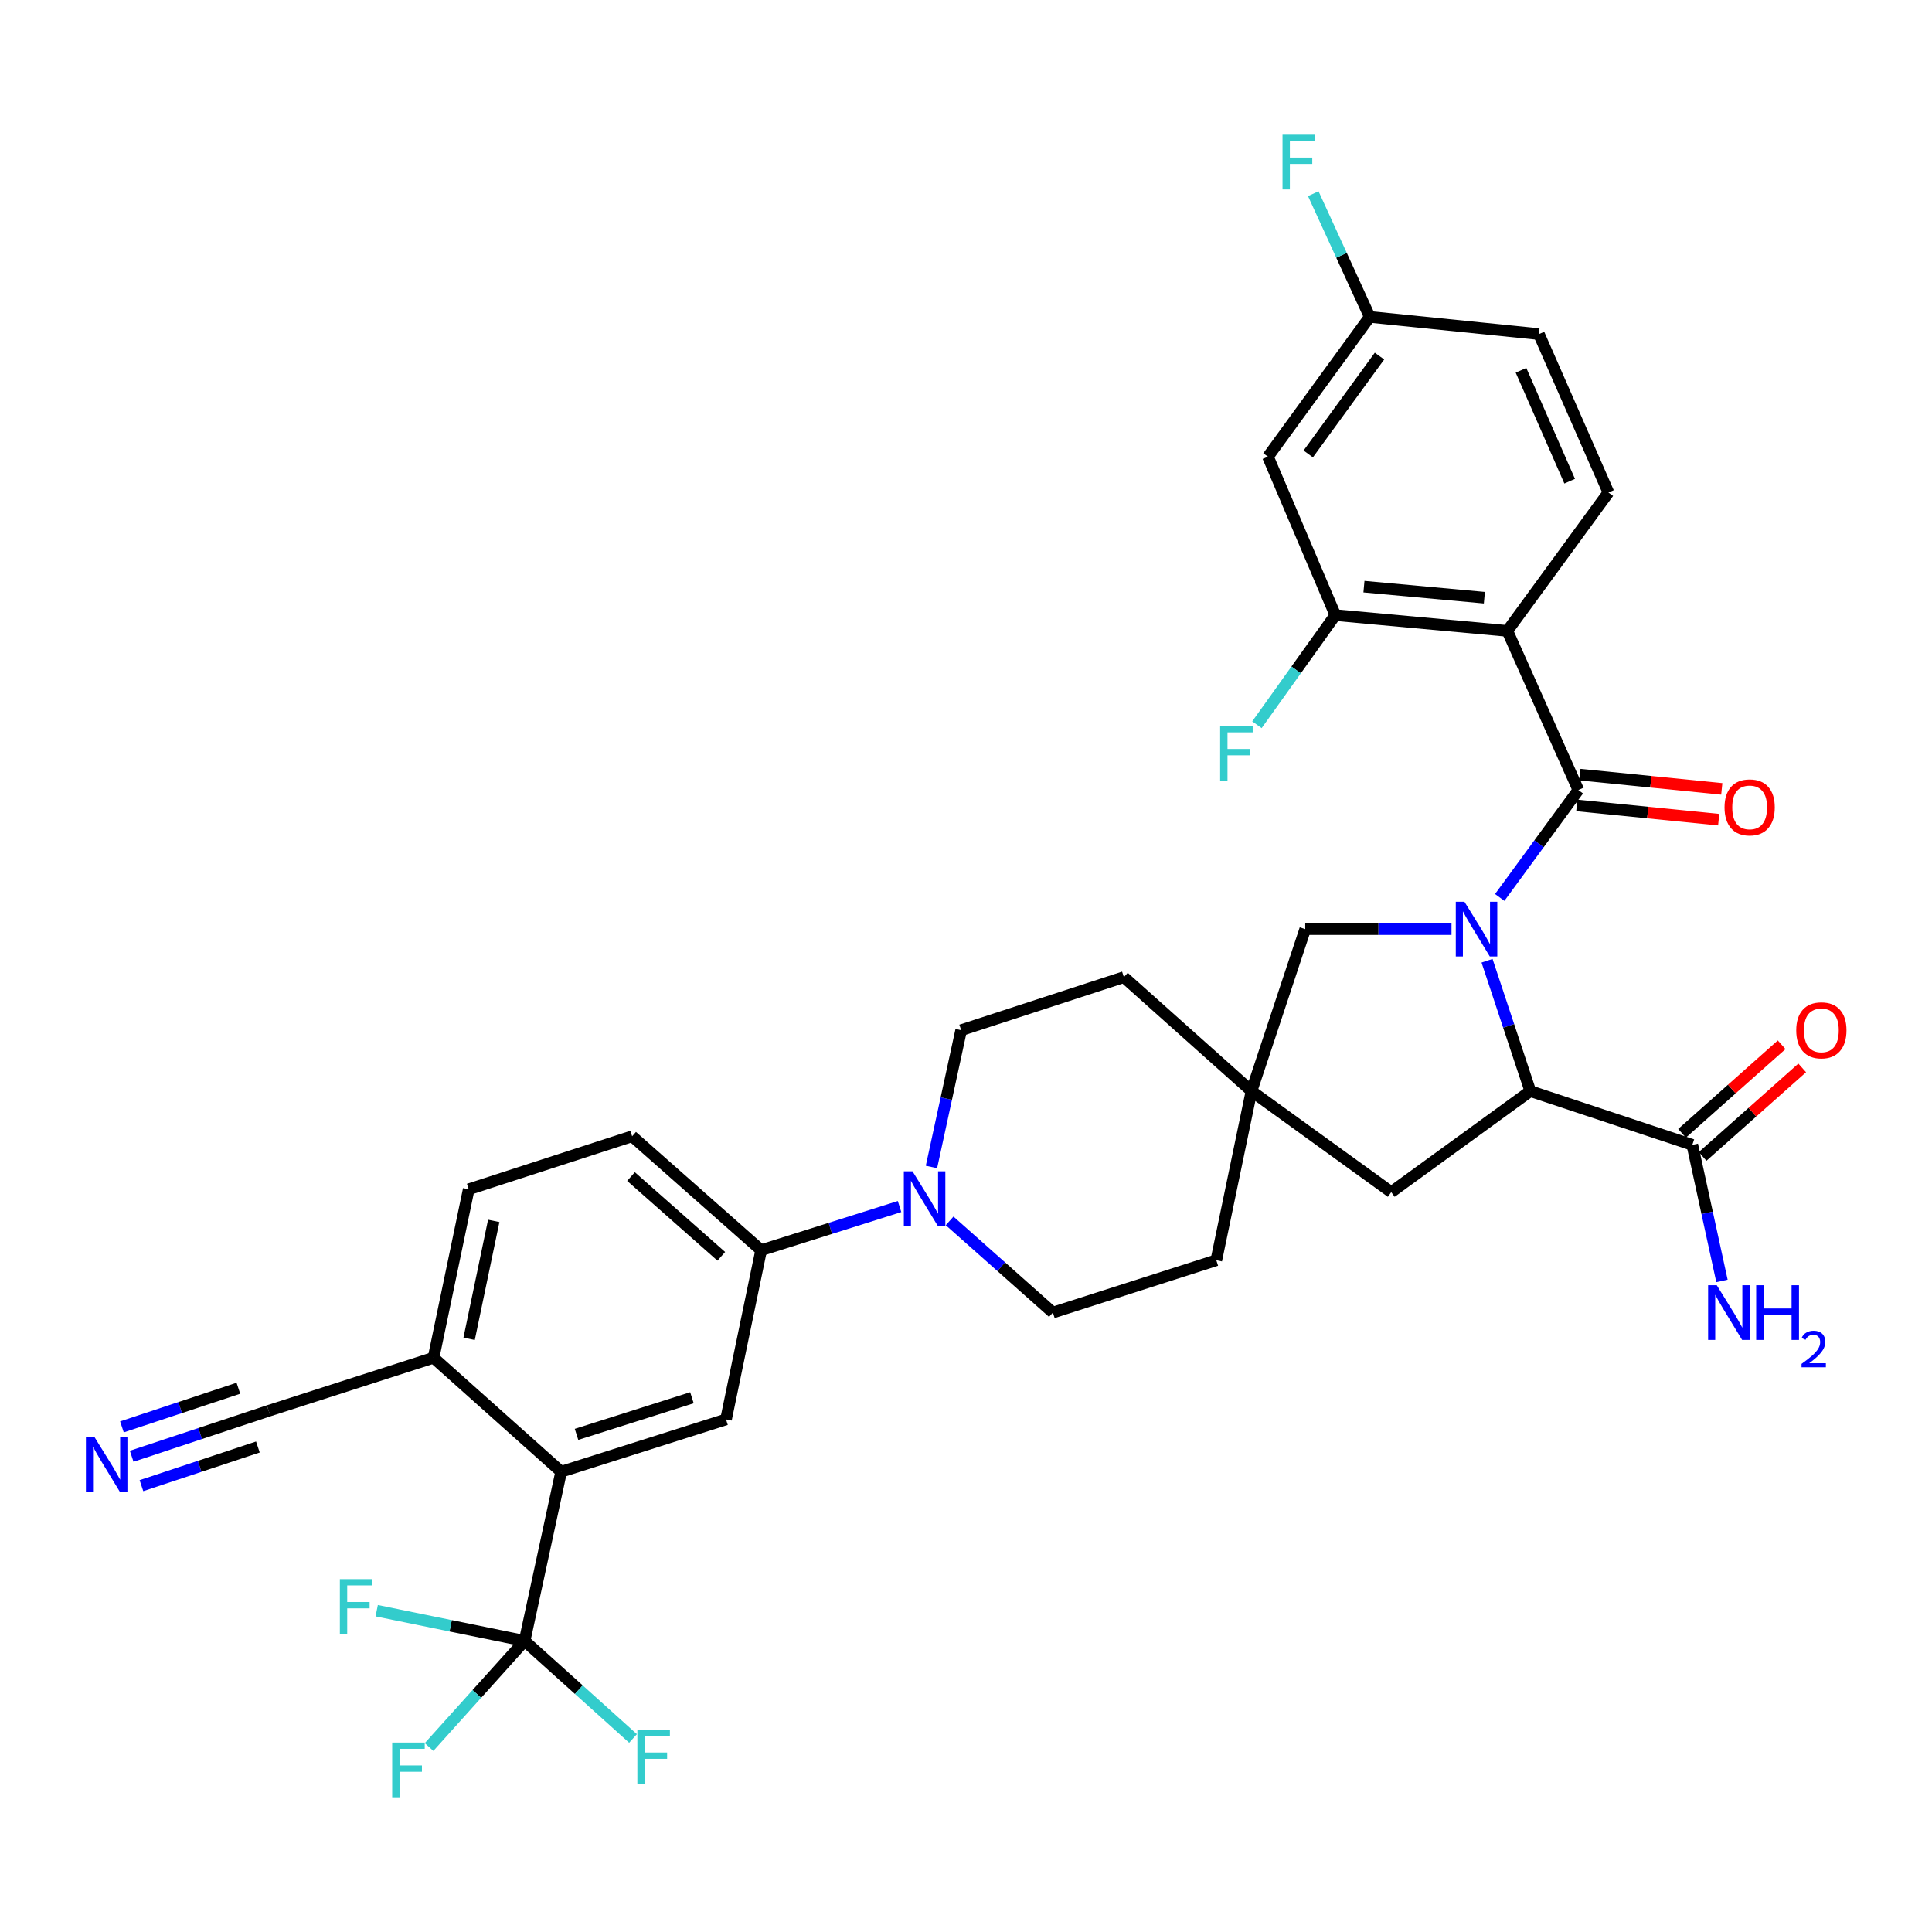<?xml version='1.0' encoding='iso-8859-1'?>
<svg version='1.1' baseProfile='full'
              xmlns='http://www.w3.org/2000/svg'
                      xmlns:rdkit='http://www.rdkit.org/xml'
                      xmlns:xlink='http://www.w3.org/1999/xlink'
                  xml:space='preserve'
width='1000px' height='1000px' viewBox='0 0 1000 1000'>
<!-- END OF HEADER -->
<rect style='opacity:1.0;fill:#FFFFFF;stroke:none' width='1000' height='1000' x='0' y='0'> </rect>
<path class='bond-0' d='M 776.251,464.518 L 796.602,436.72' style='fill:none;fill-rule:evenodd;stroke:#0000FF;stroke-width:6px;stroke-linecap:butt;stroke-linejoin:miter;stroke-opacity:1' />
<path class='bond-0' d='M 796.602,436.72 L 816.952,408.921' style='fill:none;fill-rule:evenodd;stroke:#000000;stroke-width:6px;stroke-linecap:butt;stroke-linejoin:miter;stroke-opacity:1' />
<path class='bond-2' d='M 769.686,497.277 L 780.885,531.014' style='fill:none;fill-rule:evenodd;stroke:#0000FF;stroke-width:6px;stroke-linecap:butt;stroke-linejoin:miter;stroke-opacity:1' />
<path class='bond-2' d='M 780.885,531.014 L 792.084,564.751' style='fill:none;fill-rule:evenodd;stroke:#000000;stroke-width:6px;stroke-linecap:butt;stroke-linejoin:miter;stroke-opacity:1' />
<path class='bond-10' d='M 751.296,480.908 L 713.441,480.908' style='fill:none;fill-rule:evenodd;stroke:#0000FF;stroke-width:6px;stroke-linecap:butt;stroke-linejoin:miter;stroke-opacity:1' />
<path class='bond-10' d='M 713.441,480.908 L 675.586,480.908' style='fill:none;fill-rule:evenodd;stroke:#000000;stroke-width:6px;stroke-linecap:butt;stroke-linejoin:miter;stroke-opacity:1' />
<path class='bond-1' d='M 816.952,408.921 L 780.202,326.547' style='fill:none;fill-rule:evenodd;stroke:#000000;stroke-width:6px;stroke-linecap:butt;stroke-linejoin:miter;stroke-opacity:1' />
<path class='bond-18' d='M 816.152,416.892 L 852.871,420.578' style='fill:none;fill-rule:evenodd;stroke:#000000;stroke-width:6px;stroke-linecap:butt;stroke-linejoin:miter;stroke-opacity:1' />
<path class='bond-18' d='M 852.871,420.578 L 889.591,424.264' style='fill:none;fill-rule:evenodd;stroke:#FF0000;stroke-width:6px;stroke-linecap:butt;stroke-linejoin:miter;stroke-opacity:1' />
<path class='bond-18' d='M 817.752,400.951 L 854.472,404.637' style='fill:none;fill-rule:evenodd;stroke:#000000;stroke-width:6px;stroke-linecap:butt;stroke-linejoin:miter;stroke-opacity:1' />
<path class='bond-18' d='M 854.472,404.637 L 891.191,408.323' style='fill:none;fill-rule:evenodd;stroke:#FF0000;stroke-width:6px;stroke-linecap:butt;stroke-linejoin:miter;stroke-opacity:1' />
<path class='bond-6' d='M 780.202,326.547 L 691.162,318.377' style='fill:none;fill-rule:evenodd;stroke:#000000;stroke-width:6px;stroke-linecap:butt;stroke-linejoin:miter;stroke-opacity:1' />
<path class='bond-6' d='M 768.31,309.368 L 705.982,303.648' style='fill:none;fill-rule:evenodd;stroke:#000000;stroke-width:6px;stroke-linecap:butt;stroke-linejoin:miter;stroke-opacity:1' />
<path class='bond-13' d='M 780.202,326.547 L 832.528,254.934' style='fill:none;fill-rule:evenodd;stroke:#000000;stroke-width:6px;stroke-linecap:butt;stroke-linejoin:miter;stroke-opacity:1' />
<path class='bond-8' d='M 792.084,564.751 L 875.945,592.583' style='fill:none;fill-rule:evenodd;stroke:#000000;stroke-width:6px;stroke-linecap:butt;stroke-linejoin:miter;stroke-opacity:1' />
<path class='bond-17' d='M 792.084,564.751 L 720.106,617.05' style='fill:none;fill-rule:evenodd;stroke:#000000;stroke-width:6px;stroke-linecap:butt;stroke-linejoin:miter;stroke-opacity:1' />
<path class='bond-3' d='M 271.53,849.317 L 290.453,761.763' style='fill:none;fill-rule:evenodd;stroke:#000000;stroke-width:6px;stroke-linecap:butt;stroke-linejoin:miter;stroke-opacity:1' />
<path class='bond-24' d='M 271.53,849.317 L 246.807,876.787' style='fill:none;fill-rule:evenodd;stroke:#000000;stroke-width:6px;stroke-linecap:butt;stroke-linejoin:miter;stroke-opacity:1' />
<path class='bond-24' d='M 246.807,876.787 L 222.083,904.256' style='fill:none;fill-rule:evenodd;stroke:#33CCCC;stroke-width:6px;stroke-linecap:butt;stroke-linejoin:miter;stroke-opacity:1' />
<path class='bond-25' d='M 271.53,849.317 L 233.254,841.503' style='fill:none;fill-rule:evenodd;stroke:#000000;stroke-width:6px;stroke-linecap:butt;stroke-linejoin:miter;stroke-opacity:1' />
<path class='bond-25' d='M 233.254,841.503 L 194.977,833.69' style='fill:none;fill-rule:evenodd;stroke:#33CCCC;stroke-width:6px;stroke-linecap:butt;stroke-linejoin:miter;stroke-opacity:1' />
<path class='bond-26' d='M 271.53,849.317 L 299.592,874.57' style='fill:none;fill-rule:evenodd;stroke:#000000;stroke-width:6px;stroke-linecap:butt;stroke-linejoin:miter;stroke-opacity:1' />
<path class='bond-26' d='M 299.592,874.57 L 327.653,899.824' style='fill:none;fill-rule:evenodd;stroke:#33CCCC;stroke-width:6px;stroke-linecap:butt;stroke-linejoin:miter;stroke-opacity:1' />
<path class='bond-4' d='M 290.453,761.763 L 375.791,734.679' style='fill:none;fill-rule:evenodd;stroke:#000000;stroke-width:6px;stroke-linecap:butt;stroke-linejoin:miter;stroke-opacity:1' />
<path class='bond-4' d='M 298.407,742.43 L 358.143,723.472' style='fill:none;fill-rule:evenodd;stroke:#000000;stroke-width:6px;stroke-linecap:butt;stroke-linejoin:miter;stroke-opacity:1' />
<path class='bond-37' d='M 290.453,761.763 L 224.402,702.771' style='fill:none;fill-rule:evenodd;stroke:#000000;stroke-width:6px;stroke-linecap:butt;stroke-linejoin:miter;stroke-opacity:1' />
<path class='bond-5' d='M 491.525,631.925 L 518.248,655.657' style='fill:none;fill-rule:evenodd;stroke:#0000FF;stroke-width:6px;stroke-linecap:butt;stroke-linejoin:miter;stroke-opacity:1' />
<path class='bond-5' d='M 518.248,655.657 L 544.971,679.389' style='fill:none;fill-rule:evenodd;stroke:#000000;stroke-width:6px;stroke-linecap:butt;stroke-linejoin:miter;stroke-opacity:1' />
<path class='bond-9' d='M 465.607,624.503 L 429.786,635.805' style='fill:none;fill-rule:evenodd;stroke:#0000FF;stroke-width:6px;stroke-linecap:butt;stroke-linejoin:miter;stroke-opacity:1' />
<path class='bond-9' d='M 429.786,635.805 L 393.965,647.107' style='fill:none;fill-rule:evenodd;stroke:#000000;stroke-width:6px;stroke-linecap:butt;stroke-linejoin:miter;stroke-opacity:1' />
<path class='bond-35' d='M 482.121,604.024 L 489.804,568.62' style='fill:none;fill-rule:evenodd;stroke:#0000FF;stroke-width:6px;stroke-linecap:butt;stroke-linejoin:miter;stroke-opacity:1' />
<path class='bond-35' d='M 489.804,568.62 L 497.487,533.217' style='fill:none;fill-rule:evenodd;stroke:#000000;stroke-width:6px;stroke-linecap:butt;stroke-linejoin:miter;stroke-opacity:1' />
<path class='bond-15' d='M 691.162,318.377 L 656.289,236.376' style='fill:none;fill-rule:evenodd;stroke:#000000;stroke-width:6px;stroke-linecap:butt;stroke-linejoin:miter;stroke-opacity:1' />
<path class='bond-29' d='M 691.162,318.377 L 670.874,346.755' style='fill:none;fill-rule:evenodd;stroke:#000000;stroke-width:6px;stroke-linecap:butt;stroke-linejoin:miter;stroke-opacity:1' />
<path class='bond-29' d='M 670.874,346.755 L 650.587,375.133' style='fill:none;fill-rule:evenodd;stroke:#33CCCC;stroke-width:6px;stroke-linecap:butt;stroke-linejoin:miter;stroke-opacity:1' />
<path class='bond-7' d='M 375.791,734.679 L 393.965,647.107' style='fill:none;fill-rule:evenodd;stroke:#000000;stroke-width:6px;stroke-linecap:butt;stroke-linejoin:miter;stroke-opacity:1' />
<path class='bond-21' d='M 881.266,598.57 L 907.044,575.657' style='fill:none;fill-rule:evenodd;stroke:#000000;stroke-width:6px;stroke-linecap:butt;stroke-linejoin:miter;stroke-opacity:1' />
<path class='bond-21' d='M 907.044,575.657 L 932.822,552.745' style='fill:none;fill-rule:evenodd;stroke:#FF0000;stroke-width:6px;stroke-linecap:butt;stroke-linejoin:miter;stroke-opacity:1' />
<path class='bond-21' d='M 870.623,586.596 L 896.4,563.683' style='fill:none;fill-rule:evenodd;stroke:#000000;stroke-width:6px;stroke-linecap:butt;stroke-linejoin:miter;stroke-opacity:1' />
<path class='bond-21' d='M 896.4,563.683 L 922.178,540.77' style='fill:none;fill-rule:evenodd;stroke:#FF0000;stroke-width:6px;stroke-linecap:butt;stroke-linejoin:miter;stroke-opacity:1' />
<path class='bond-28' d='M 875.945,592.583 L 883.617,627.796' style='fill:none;fill-rule:evenodd;stroke:#000000;stroke-width:6px;stroke-linecap:butt;stroke-linejoin:miter;stroke-opacity:1' />
<path class='bond-28' d='M 883.617,627.796 L 891.289,663.008' style='fill:none;fill-rule:evenodd;stroke:#0000FF;stroke-width:6px;stroke-linecap:butt;stroke-linejoin:miter;stroke-opacity:1' />
<path class='bond-22' d='M 393.965,647.107 L 327.194,588.124' style='fill:none;fill-rule:evenodd;stroke:#000000;stroke-width:6px;stroke-linecap:butt;stroke-linejoin:miter;stroke-opacity:1' />
<path class='bond-22' d='M 373.343,650.267 L 326.603,608.978' style='fill:none;fill-rule:evenodd;stroke:#000000;stroke-width:6px;stroke-linecap:butt;stroke-linejoin:miter;stroke-opacity:1' />
<path class='bond-11' d='M 675.586,480.908 L 647.772,564.751' style='fill:none;fill-rule:evenodd;stroke:#000000;stroke-width:6px;stroke-linecap:butt;stroke-linejoin:miter;stroke-opacity:1' />
<path class='bond-30' d='M 647.772,564.751 L 581.721,505.759' style='fill:none;fill-rule:evenodd;stroke:#000000;stroke-width:6px;stroke-linecap:butt;stroke-linejoin:miter;stroke-opacity:1' />
<path class='bond-31' d='M 647.772,564.751 L 629.561,652.296' style='fill:none;fill-rule:evenodd;stroke:#000000;stroke-width:6px;stroke-linecap:butt;stroke-linejoin:miter;stroke-opacity:1' />
<path class='bond-34' d='M 647.772,564.751 L 720.106,617.05' style='fill:none;fill-rule:evenodd;stroke:#000000;stroke-width:6px;stroke-linecap:butt;stroke-linejoin:miter;stroke-opacity:1' />
<path class='bond-12' d='M 68.162,753.763 L 103.617,741.996' style='fill:none;fill-rule:evenodd;stroke:#0000FF;stroke-width:6px;stroke-linecap:butt;stroke-linejoin:miter;stroke-opacity:1' />
<path class='bond-12' d='M 103.617,741.996 L 139.073,730.229' style='fill:none;fill-rule:evenodd;stroke:#000000;stroke-width:6px;stroke-linecap:butt;stroke-linejoin:miter;stroke-opacity:1' />
<path class='bond-12' d='M 73.208,768.969 L 103.346,758.966' style='fill:none;fill-rule:evenodd;stroke:#0000FF;stroke-width:6px;stroke-linecap:butt;stroke-linejoin:miter;stroke-opacity:1' />
<path class='bond-12' d='M 103.346,758.966 L 133.483,748.964' style='fill:none;fill-rule:evenodd;stroke:#000000;stroke-width:6px;stroke-linecap:butt;stroke-linejoin:miter;stroke-opacity:1' />
<path class='bond-12' d='M 63.115,738.558 L 93.253,728.556' style='fill:none;fill-rule:evenodd;stroke:#0000FF;stroke-width:6px;stroke-linecap:butt;stroke-linejoin:miter;stroke-opacity:1' />
<path class='bond-12' d='M 93.253,728.556 L 123.39,718.554' style='fill:none;fill-rule:evenodd;stroke:#000000;stroke-width:6px;stroke-linecap:butt;stroke-linejoin:miter;stroke-opacity:1' />
<path class='bond-32' d='M 832.528,254.934 L 796.543,172.934' style='fill:none;fill-rule:evenodd;stroke:#000000;stroke-width:6px;stroke-linecap:butt;stroke-linejoin:miter;stroke-opacity:1' />
<path class='bond-32' d='M 812.46,249.072 L 787.271,191.672' style='fill:none;fill-rule:evenodd;stroke:#000000;stroke-width:6px;stroke-linecap:butt;stroke-linejoin:miter;stroke-opacity:1' />
<path class='bond-14' d='M 139.073,730.229 L 224.402,702.771' style='fill:none;fill-rule:evenodd;stroke:#000000;stroke-width:6px;stroke-linecap:butt;stroke-linejoin:miter;stroke-opacity:1' />
<path class='bond-36' d='M 656.289,236.376 L 708.98,164.033' style='fill:none;fill-rule:evenodd;stroke:#000000;stroke-width:6px;stroke-linecap:butt;stroke-linejoin:miter;stroke-opacity:1' />
<path class='bond-36' d='M 677.143,234.957 L 714.027,184.317' style='fill:none;fill-rule:evenodd;stroke:#000000;stroke-width:6px;stroke-linecap:butt;stroke-linejoin:miter;stroke-opacity:1' />
<path class='bond-16' d='M 224.402,702.771 L 242.604,615.573' style='fill:none;fill-rule:evenodd;stroke:#000000;stroke-width:6px;stroke-linecap:butt;stroke-linejoin:miter;stroke-opacity:1' />
<path class='bond-16' d='M 242.815,692.965 L 255.556,631.926' style='fill:none;fill-rule:evenodd;stroke:#000000;stroke-width:6px;stroke-linecap:butt;stroke-linejoin:miter;stroke-opacity:1' />
<path class='bond-19' d='M 497.487,533.217 L 581.721,505.759' style='fill:none;fill-rule:evenodd;stroke:#000000;stroke-width:6px;stroke-linecap:butt;stroke-linejoin:miter;stroke-opacity:1' />
<path class='bond-20' d='M 544.971,679.389 L 629.561,652.296' style='fill:none;fill-rule:evenodd;stroke:#000000;stroke-width:6px;stroke-linecap:butt;stroke-linejoin:miter;stroke-opacity:1' />
<path class='bond-23' d='M 327.194,588.124 L 242.604,615.573' style='fill:none;fill-rule:evenodd;stroke:#000000;stroke-width:6px;stroke-linecap:butt;stroke-linejoin:miter;stroke-opacity:1' />
<path class='bond-27' d='M 708.98,164.033 L 796.543,172.934' style='fill:none;fill-rule:evenodd;stroke:#000000;stroke-width:6px;stroke-linecap:butt;stroke-linejoin:miter;stroke-opacity:1' />
<path class='bond-33' d='M 708.98,164.033 L 694.364,132.145' style='fill:none;fill-rule:evenodd;stroke:#000000;stroke-width:6px;stroke-linecap:butt;stroke-linejoin:miter;stroke-opacity:1' />
<path class='bond-33' d='M 694.364,132.145 L 679.748,100.257' style='fill:none;fill-rule:evenodd;stroke:#33CCCC;stroke-width:6px;stroke-linecap:butt;stroke-linejoin:miter;stroke-opacity:1' />
<path  class='atom-0' d='M 757.992 466.748
L 767.272 481.748
Q 768.192 483.228, 769.672 485.908
Q 771.152 488.588, 771.232 488.748
L 771.232 466.748
L 774.992 466.748
L 774.992 495.068
L 771.112 495.068
L 761.152 478.668
Q 759.992 476.748, 758.752 474.548
Q 757.552 472.348, 757.192 471.668
L 757.192 495.068
L 753.512 495.068
L 753.512 466.748
L 757.992 466.748
' fill='#0000FF'/>
<path  class='atom-6' d='M 472.304 606.255
L 481.584 621.255
Q 482.504 622.735, 483.984 625.415
Q 485.464 628.095, 485.544 628.255
L 485.544 606.255
L 489.304 606.255
L 489.304 634.575
L 485.424 634.575
L 475.464 618.175
Q 474.304 616.255, 473.064 614.055
Q 471.864 611.855, 471.504 611.175
L 471.504 634.575
L 467.824 634.575
L 467.824 606.255
L 472.304 606.255
' fill='#0000FF'/>
<path  class='atom-13' d='M 48.953 743.901
L 58.233 758.901
Q 59.153 760.381, 60.633 763.061
Q 62.113 765.741, 62.193 765.901
L 62.193 743.901
L 65.953 743.901
L 65.953 772.221
L 62.073 772.221
L 52.113 755.821
Q 50.953 753.901, 49.713 751.701
Q 48.513 749.501, 48.153 748.821
L 48.153 772.221
L 44.473 772.221
L 44.473 743.901
L 48.953 743.901
' fill='#0000FF'/>
<path  class='atom-19' d='M 892.619 417.902
Q 892.619 411.102, 895.979 407.302
Q 899.339 403.502, 905.619 403.502
Q 911.899 403.502, 915.259 407.302
Q 918.619 411.102, 918.619 417.902
Q 918.619 424.782, 915.219 428.702
Q 911.819 432.582, 905.619 432.582
Q 899.379 432.582, 895.979 428.702
Q 892.619 424.822, 892.619 417.902
M 905.619 429.382
Q 909.939 429.382, 912.259 426.502
Q 914.619 423.582, 914.619 417.902
Q 914.619 412.342, 912.259 409.542
Q 909.939 406.702, 905.619 406.702
Q 901.299 406.702, 898.939 409.502
Q 896.619 412.302, 896.619 417.902
Q 896.619 423.622, 898.939 426.502
Q 901.299 429.382, 905.619 429.382
' fill='#FF0000'/>
<path  class='atom-22' d='M 929.734 533.297
Q 929.734 526.497, 933.094 522.697
Q 936.454 518.897, 942.734 518.897
Q 949.014 518.897, 952.374 522.697
Q 955.734 526.497, 955.734 533.297
Q 955.734 540.177, 952.334 544.097
Q 948.934 547.977, 942.734 547.977
Q 936.494 547.977, 933.094 544.097
Q 929.734 540.217, 929.734 533.297
M 942.734 544.777
Q 947.054 544.777, 949.374 541.897
Q 951.734 538.977, 951.734 533.297
Q 951.734 527.737, 949.374 524.937
Q 947.054 522.097, 942.734 522.097
Q 938.414 522.097, 936.054 524.897
Q 933.734 527.697, 933.734 533.297
Q 933.734 539.017, 936.054 541.897
Q 938.414 544.777, 942.734 544.777
' fill='#FF0000'/>
<path  class='atom-25' d='M 202.996 901.947
L 219.836 901.947
L 219.836 905.187
L 206.796 905.187
L 206.796 913.787
L 218.396 913.787
L 218.396 917.067
L 206.796 917.067
L 206.796 930.267
L 202.996 930.267
L 202.996 901.947
' fill='#33CCCC'/>
<path  class='atom-26' d='M 175.912 817.356
L 192.752 817.356
L 192.752 820.596
L 179.712 820.596
L 179.712 829.196
L 191.312 829.196
L 191.312 832.476
L 179.712 832.476
L 179.712 845.676
L 175.912 845.676
L 175.912 817.356
' fill='#33CCCC'/>
<path  class='atom-27' d='M 329.9 895.262
L 346.74 895.262
L 346.74 898.502
L 333.7 898.502
L 333.7 907.102
L 345.3 907.102
L 345.3 910.382
L 333.7 910.382
L 333.7 923.582
L 329.9 923.582
L 329.9 895.262
' fill='#33CCCC'/>
<path  class='atom-29' d='M 888.598 665.229
L 897.878 680.229
Q 898.798 681.709, 900.278 684.389
Q 901.758 687.069, 901.838 687.229
L 901.838 665.229
L 905.598 665.229
L 905.598 693.549
L 901.718 693.549
L 891.758 677.149
Q 890.598 675.229, 889.358 673.029
Q 888.158 670.829, 887.798 670.149
L 887.798 693.549
L 884.118 693.549
L 884.118 665.229
L 888.598 665.229
' fill='#0000FF'/>
<path  class='atom-29' d='M 908.998 665.229
L 912.838 665.229
L 912.838 677.269
L 927.318 677.269
L 927.318 665.229
L 931.158 665.229
L 931.158 693.549
L 927.318 693.549
L 927.318 680.469
L 912.838 680.469
L 912.838 693.549
L 908.998 693.549
L 908.998 665.229
' fill='#0000FF'/>
<path  class='atom-29' d='M 932.531 692.556
Q 933.217 690.787, 934.854 689.81
Q 936.491 688.807, 938.761 688.807
Q 941.586 688.807, 943.17 690.338
Q 944.754 691.869, 944.754 694.589
Q 944.754 697.361, 942.695 699.948
Q 940.662 702.535, 936.438 705.597
L 945.071 705.597
L 945.071 707.709
L 932.478 707.709
L 932.478 705.941
Q 935.963 703.459, 938.022 701.611
Q 940.108 699.763, 941.111 698.1
Q 942.114 696.437, 942.114 694.721
Q 942.114 692.925, 941.216 691.922
Q 940.319 690.919, 938.761 690.919
Q 937.256 690.919, 936.253 691.526
Q 935.25 692.133, 934.537 693.48
L 932.531 692.556
' fill='#0000FF'/>
<path  class='atom-30' d='M 631.546 375.83
L 648.386 375.83
L 648.386 379.07
L 635.346 379.07
L 635.346 387.67
L 646.946 387.67
L 646.946 390.95
L 635.346 390.95
L 635.346 404.15
L 631.546 404.15
L 631.546 375.83
' fill='#33CCCC'/>
<path  class='atom-34' d='M 663.828 69.733
L 680.668 69.733
L 680.668 72.973
L 667.628 72.973
L 667.628 81.573
L 679.228 81.573
L 679.228 84.853
L 667.628 84.853
L 667.628 98.053
L 663.828 98.053
L 663.828 69.733
' fill='#33CCCC'/>
</svg>
